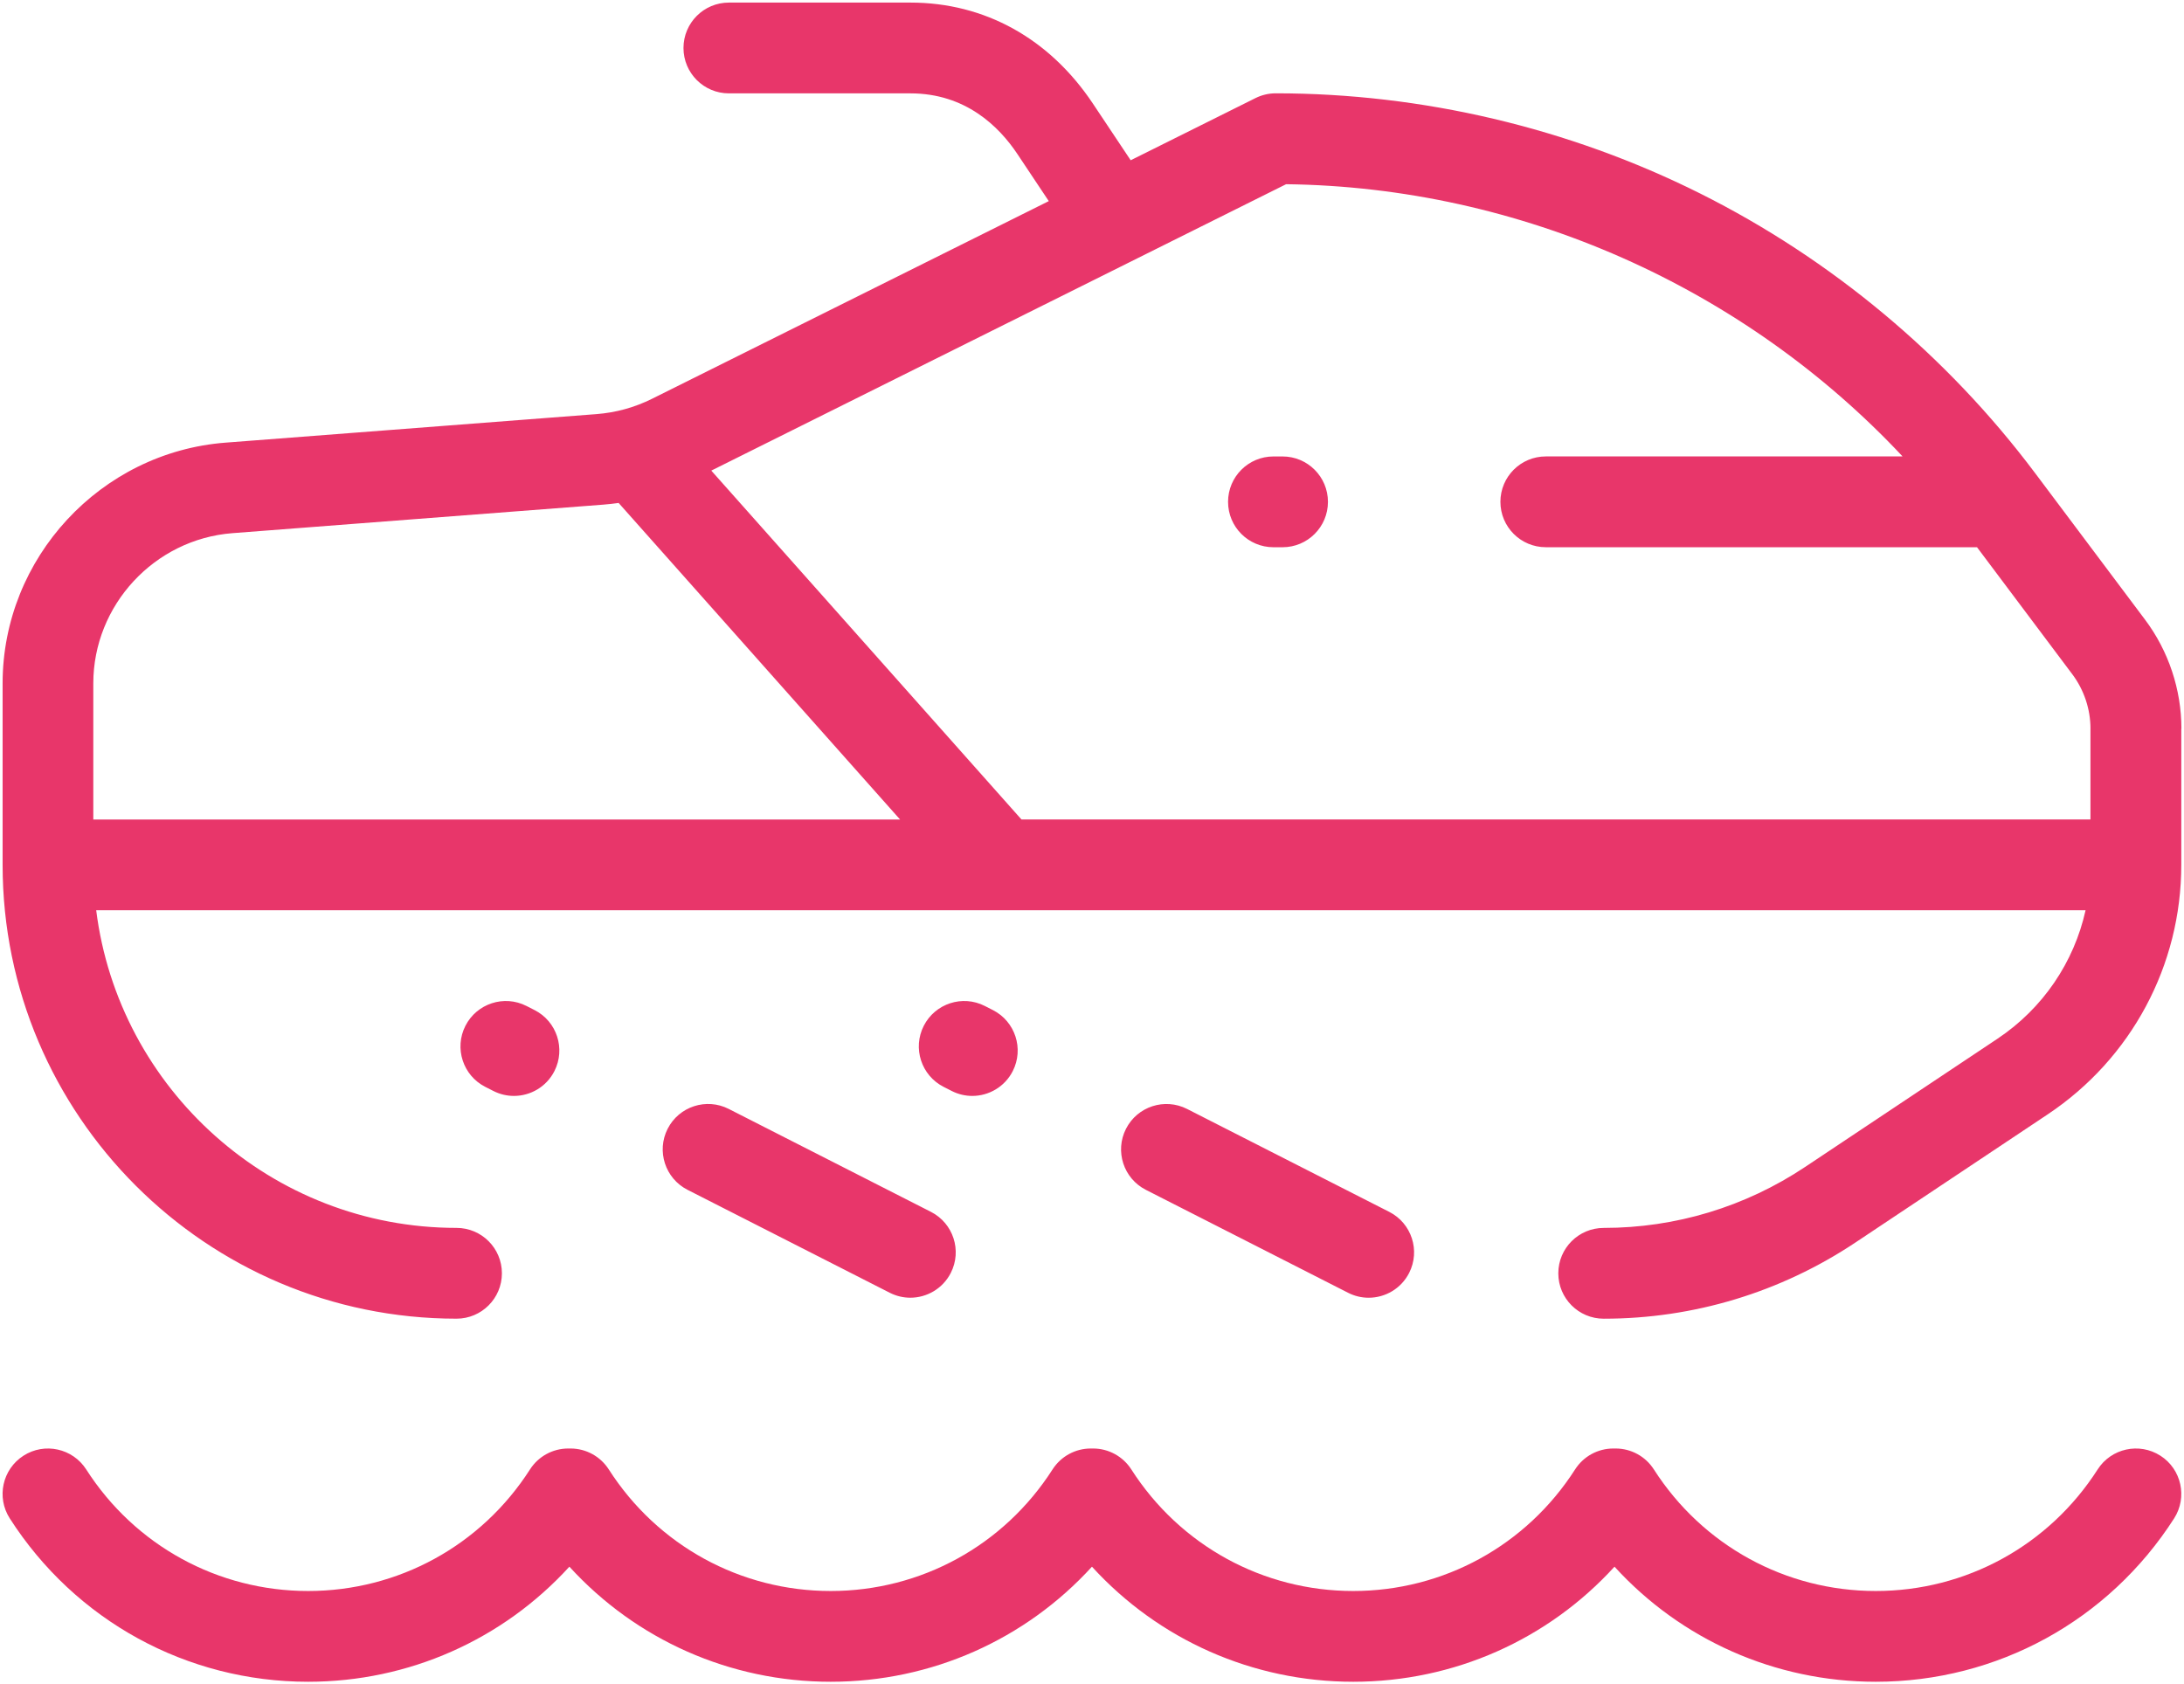 <?xml version="1.0" encoding="UTF-8"?> <!--?xml version="1.0" encoding="UTF-8"?--> <!--?xml version="1.0" encoding="UTF-8"?--> <!--?xml version="1.0" encoding="UTF-8"?--> <!--?xml version="1.0" encoding="UTF-8"?--> <!--?xml version="1.0" encoding="UTF-8"?--> <svg xmlns="http://www.w3.org/2000/svg" viewBox="6409.011 4882.99 845.689 652.33"> <path fill="#e8366a" fill-opacity="1" stroke="none" stroke-opacity="1" stroke-width="1" id="tSvg1146e831e03" d="M 6608.01 5307.43 C 6605.33 5307.43 6602.61 5306.81 6600.05 5305.51 C 6596.92 5303.92 6596.92 5303.92 6596.92 5303.92 C 6588.27 5299.52 6584.83 5288.93 6589.23 5280.28 C 6593.63 5271.63 6604.22 5268.18 6612.87 5272.59 C 6616 5274.18 6616 5274.18 6616 5274.18 C 6624.65 5278.58 6628.09 5289.17 6623.69 5297.82 C 6620.59 5303.92 6614.41 5307.43 6608.01 5307.43Z M 7245.55 5446.76 C 7237.38 5441.52 7226.5 5443.91 7221.27 5452.08 C 7202.38 5481.57 7170.26 5499.17 7135.34 5499.17 C 7100.43 5499.17 7068.31 5481.57 7049.42 5452.08 C 7046.19 5447.04 7040.61 5443.98 7034.62 5443.98 C 7033.72 5443.98 7033.72 5443.98 7033.72 5443.98 C 7027.73 5443.98 7022.15 5447.03 7018.92 5452.08 C 7000.03 5481.57 6967.91 5499.17 6933 5499.17 C 6898.08 5499.17 6865.97 5481.57 6847.08 5452.08 C 6843.85 5447.04 6838.27 5443.98 6832.28 5443.98 C 6831.38 5443.98 6831.38 5443.98 6831.38 5443.98 C 6825.39 5443.98 6819.81 5447.03 6816.58 5452.08 C 6797.7 5481.57 6765.58 5499.17 6730.66 5499.17 C 6695.75 5499.17 6663.62 5481.57 6644.74 5452.08 C 6641.51 5447.04 6635.93 5443.98 6629.94 5443.98 C 6629.04 5443.98 6629.04 5443.98 6629.04 5443.98 C 6623.05 5443.98 6617.47 5447.03 6614.24 5452.08 C 6595.35 5481.57 6563.23 5499.17 6528.32 5499.17 C 6493.4 5499.17 6461.28 5481.57 6442.39 5452.08 C 6437.15 5443.91 6426.28 5441.52 6418.11 5446.76 C 6409.94 5452 6407.55 5462.87 6412.79 5471.04 C 6438.17 5510.67 6481.36 5534.32 6528.32 5534.32 C 6567.33 5534.32 6603.73 5517.99 6629.49 5489.75 C 6655.25 5518 6691.66 5534.32 6730.67 5534.32 C 6769.68 5534.32 6806.08 5517.99 6831.84 5489.75 C 6857.6 5518 6894 5534.32 6933.01 5534.32 C 6972.02 5534.32 7008.43 5517.99 7034.18 5489.75 C 7059.94 5518 7096.35 5534.32 7135.35 5534.32 C 7182.31 5534.32 7225.5 5510.66 7250.88 5471.04 C 7256.11 5462.87 7253.73 5451.99 7245.56 5446.76Z M 7253.65 5165.22 C 7253.65 5217.95 7253.65 5217.95 7253.65 5217.95 C 7253.65 5256.86 7234.32 5292.97 7201.95 5314.55 C 7127.49 5364.19 7127.49 5364.19 7127.49 5364.19 C 7098.52 5383.5 7064.81 5393.71 7030 5393.71 C 7020.29 5393.71 7012.42 5385.84 7012.42 5376.13 C 7012.42 5366.42 7020.29 5358.55 7030 5358.55 C 7057.85 5358.55 7084.82 5350.38 7108 5334.93 C 7182.46 5285.29 7182.46 5285.29 7182.46 5285.29 C 7200.05 5273.56 7212.12 5255.68 7216.59 5235.51 C 6796.77 5235.51 6796.77 5235.51 6796.77 5235.51 C 6796.71 5235.51 6796.66 5235.51 6796.61 5235.51 C 6446.26 5235.51 6446.26 5235.51 6446.26 5235.51 C 6454.94 5304.78 6514.2 5358.54 6585.78 5358.54 C 6595.49 5358.54 6603.36 5366.41 6603.36 5376.12 C 6603.36 5385.83 6595.49 5393.7 6585.78 5393.7 C 6488.87 5393.7 6410.02 5314.85 6410.02 5217.94 C 6410.02 5147.64 6410.02 5147.64 6410.02 5147.64 C 6410.02 5099.09 6447.94 5058.14 6496.35 5054.42 C 6639.97 5043.37 6639.97 5043.37 6639.97 5043.37 C 6647.51 5042.79 6654.75 5040.79 6661.52 5037.42 C 6815.12 4960.88 6815.12 4960.88 6815.12 4960.88 C 6815.12 4960.88 6802.96 4942.63 6802.96 4942.63 C 6795.82 4931.92 6782.84 4919.15 6761.56 4919.15 C 6691.25 4919.15 6691.25 4919.15 6691.25 4919.15 C 6681.54 4919.15 6673.67 4911.28 6673.67 4901.57 C 6673.67 4891.86 6681.54 4883.99 6691.25 4883.99 C 6761.56 4883.99 6761.56 4883.99 6761.56 4883.99 C 6790.3 4883.99 6815.38 4897.89 6832.21 4923.12 C 6846.49 4944.54 6846.49 4944.54 6846.49 4944.54 C 6846.61 4944.71 6846.72 4944.89 6846.83 4945.06 C 6895.16 4920.98 6895.16 4920.98 6895.16 4920.98 C 6897.59 4919.77 6900.28 4919.13 6903 4919.13 C 6959.75 4919.13 7016.57 4932.54 7067.33 4957.92 C 7118.09 4983.3 7162.91 5020.71 7196.96 5066.11 C 7197.34 5066.61 7197.34 5066.61 7197.34 5066.61 C 7197.42 5066.72 7197.51 5066.83 7197.59 5066.94 C 7239.64 5123.01 7239.64 5123.01 7239.64 5123.01 C 7248.71 5135.1 7253.7 5150.08 7253.7 5165.19Z M 6757.53 5200.37 C 6648.56 5077.78 6648.56 5077.78 6648.56 5077.78 C 6646.6 5078.06 6644.62 5078.27 6642.63 5078.43 C 6499.01 5089.48 6499.01 5089.48 6499.01 5089.48 C 6468.81 5091.8 6445.14 5117.36 6445.14 5147.65 C 6445.14 5200.38 6445.14 5200.38 6445.14 5200.38 C 6445.14 5200.38 6757.52 5200.38 6757.52 5200.38 M 7218.49 5165.22 C 7218.49 5157.66 7215.99 5150.17 7211.46 5144.13 C 7174.55 5094.92 7174.55 5094.92 7174.55 5094.92 C 7174.55 5094.92 7007.58 5094.92 7007.58 5094.92 C 6997.87 5094.92 6990 5087.05 6990 5077.34 C 6990 5067.63 6997.87 5059.76 7007.58 5059.76 C 7145.73 5059.76 7145.73 5059.76 7145.73 5059.76 C 7084.27 4994.17 6997.57 4955.46 6907.02 4954.33 C 6684.44 5065.25 6684.44 5065.25 6684.44 5065.25 C 6684.44 5065.25 6804.55 5200.37 6804.55 5200.37 C 6804.55 5200.37 7218.48 5200.37 7218.48 5200.37 C 7218.48 5200.37 7218.48 5165.22 7218.48 5165.22 M 6667.54 5320.15 C 6663.14 5328.8 6666.58 5339.38 6675.23 5343.79 C 6753.54 5383.66 6753.54 5383.66 6753.54 5383.66 C 6756.1 5384.96 6758.82 5385.58 6761.5 5385.58 C 6767.9 5385.58 6774.07 5382.07 6777.18 5375.97 C 6781.58 5367.32 6778.14 5356.74 6769.49 5352.33 C 6691.18 5312.46 6691.18 5312.46 6691.18 5312.46 C 6682.53 5308.06 6671.95 5311.5 6667.54 5320.15Z M 6774.4 5303.92 C 6777.53 5305.51 6777.53 5305.51 6777.53 5305.51 C 6780.08 5306.81 6782.81 5307.43 6785.49 5307.43 C 6791.89 5307.43 6798.06 5303.92 6801.17 5297.82 C 6805.57 5289.17 6802.13 5278.59 6793.48 5274.18 C 6790.35 5272.59 6790.35 5272.59 6790.35 5272.59 C 6781.7 5268.18 6771.12 5271.63 6766.71 5280.28 C 6762.31 5288.93 6765.75 5299.51 6774.4 5303.92Z M 6905.64 5059.77 C 6902.12 5059.77 6902.12 5059.77 6902.12 5059.77 C 6892.41 5059.77 6884.54 5067.64 6884.54 5077.35 C 6884.54 5087.06 6892.41 5094.93 6902.12 5094.93 C 6905.64 5094.93 6905.64 5094.93 6905.64 5094.93 C 6915.35 5094.93 6923.22 5087.06 6923.22 5077.35 C 6923.22 5067.64 6915.35 5059.77 6905.64 5059.77Z M 6852.71 5343.8 C 6931.02 5383.67 6931.02 5383.67 6931.02 5383.67 C 6933.57 5384.97 6936.3 5385.59 6938.98 5385.59 C 6945.38 5385.59 6951.55 5382.08 6954.66 5375.98 C 6959.06 5367.33 6955.62 5356.75 6946.97 5352.34 C 6868.66 5312.47 6868.66 5312.47 6868.66 5312.47 C 6860 5308.07 6849.43 5311.51 6845.02 5320.16 C 6840.62 5328.81 6844.06 5339.39 6852.71 5343.8Z" class="fil0"></path> <defs></defs> </svg> 